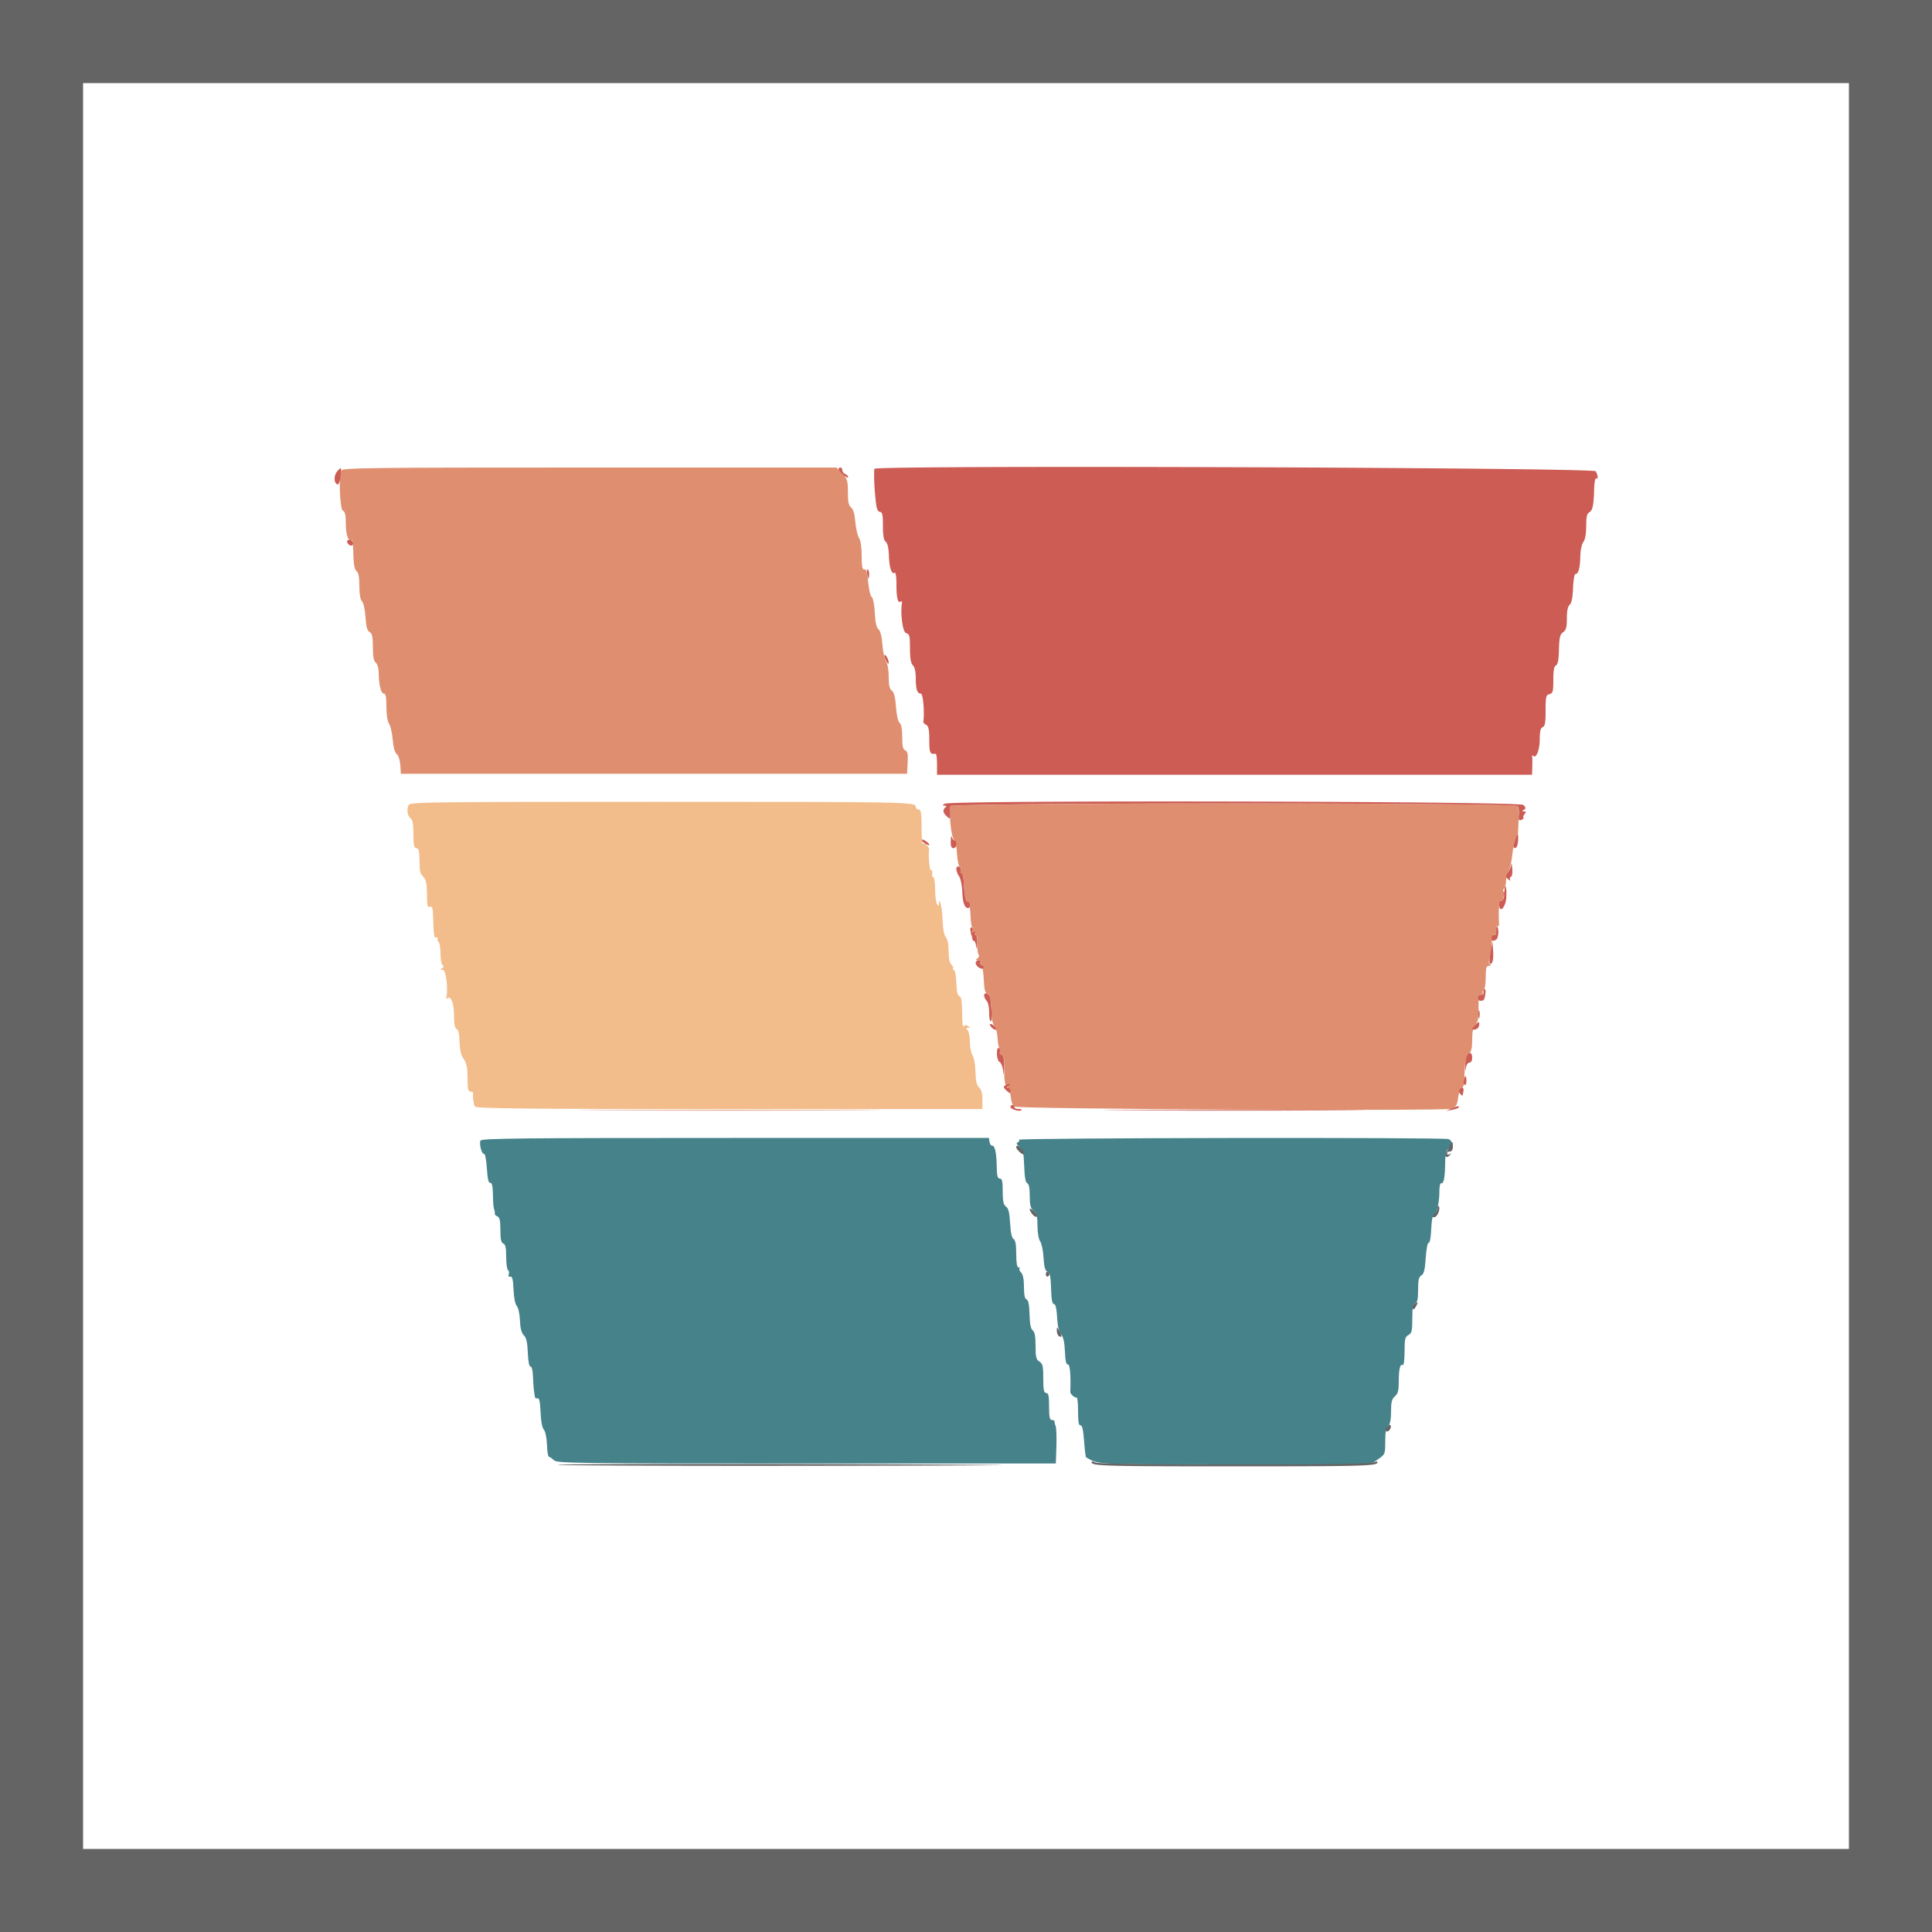 <svg xmlns="http://www.w3.org/2000/svg" viewBox="0 0 400 400"><g fill-rule="evenodd" stroke="none"><path fill="#46828a" d="M99.468 236.166c-.291.76.294 2.861.761 2.729.204-.058.461 1.292.571 3 .141 2.189.347 3.076.7 3.005.351-.07.515.614.55 2.3.047 2.237.095 2.722.347 3.5.054.165.075.44.047.611-.028.171.22.416.552.543.452.173.604.879.604 2.801 0 1.916.153 2.629.6 2.8.446.171.6.881.6 2.764 0 1.394.172 2.64.383 2.77.21.13.278.508.15.84-.145.38-.027.56.318.487.415-.088.578.563.669 2.675.072 1.664.345 3.039.676 3.405.312.344.597 1.65.651 2.98.066 1.637.315 2.586.806 3.077.524.524.742 1.481.829 3.629.074 1.827.281 2.889.553 2.84.264-.048.468.817.519 2.2.046 1.253.152 2.638.234 3.078.083.44.165.935.181 1.1.017.165.256.255.531.2.356-.071.534.76.619 2.89.074 1.84.334 3.226.676 3.604.324.358.594 1.659.646 3.111.05 1.372.228 2.495.396 2.495s.621.315 1.006.7c.659.659 3.692.7 52.328.7H218.6l.117-3.568c.064-1.963-.01-3.853-.164-4.2-.154-.348-.251-.767-.217-.932.035-.165-.206-.3-.536-.3-.476 0-.6-.578-.6-2.8s-.124-2.8-.6-2.8c-.48 0-.6-.6-.6-2.997 0-2.563-.116-3.068-.8-3.496-.674-.421-.8-.933-.8-3.259 0-1.95-.171-2.89-.584-3.204-.402-.306-.608-1.34-.66-3.324-.053-1.993-.243-2.944-.616-3.088-.37-.142-.54-.959-.54-2.591 0-1.551-.203-2.587-.581-2.965-.319-.319-.469-.692-.333-.828.136-.137.037-.248-.219-.248-.311 0-.467-.929-.467-2.78 0-1.947-.166-2.876-.554-3.1-.365-.211-.608-1.319-.715-3.264-.12-2.183-.339-3.073-.847-3.444-.527-.385-.684-1.111-.684-3.156 0-2.094-.127-2.656-.6-2.656-.465 0-.609-.562-.64-2.5-.045-2.858-.381-4.365-.96-4.308-.22.022-.458-.327-.528-.776l-.128-.816h-52.529c-44.928 0-52.561.082-52.747.566m111.515-.193c.122.197-.004.44-.281.539-.345.124-.23.422.368.955.737.657.887 1.274.981 4.042.076 2.223.278 3.332.63 3.467.346.133.519 1.005.519 2.615 0 1.922.164 2.557.8 3.102.637.545.8 1.18.8 3.107 0 1.424.23 2.75.558 3.218.307.439.621 1.964.698 3.389.095 1.763.322 2.666.708 2.821.652.263.766.816.88 4.272.055 1.667.246 2.5.574 2.5.327 0 .544.93.648 2.771.105 1.849.379 3.016.825 3.509.458.505.706 1.617.789 3.529.085 1.97.267 2.762.62 2.691.426-.085.63 2.283.492 5.708-.017.414 1.016 1.303 1.308 1.126.165-.099.3 1.179.3 2.842 0 2.192.136 2.996.496 2.924.346-.07.57.894.746 3.213.138 1.822.32 3.352.404 3.4 2.758 1.562 1.201 1.487 30.794 1.487h28.117l1.521-1.054c1.508-1.045 1.522-1.08 1.522-3.751 0-1.909.175-2.842.6-3.195.414-.344.6-1.26.6-2.96 0-1.967.161-2.6.8-3.147.633-.542.8-1.18.8-3.056 0-2.593.287-3.754.842-3.411.199.123.358-1.119.358-2.788 0-2.6.109-3.068.8-3.438.689-.369.8-.838.8-3.371 0-2.247.142-2.998.6-3.174.448-.172.6-.887.6-2.823 0-2.029.149-2.675.683-2.975.524-.293.734-1.136.9-3.627.125-1.868.387-3.199.617-3.137.232.062.449-1.109.518-2.793.064-1.595.272-2.9.46-2.9.59 0 1.222-2.424 1.222-4.683 0-1.19.16-2.066.355-1.945.513.317.833-1.216.84-4.023.003-1.6.198-2.611.562-2.913.986-.819 1.036-1.944.097-2.198-1.441-.389-89.113-.257-88.871.135"/><path fill="#df8f6f" d="M70.643 97.433c-.55 1.432-.264 8.073.357 8.312.447.171.6.884.6 2.793 0 2.328.621 3.907 1.278 3.25.113-.112.238 1.195.279 2.904.052 2.187.247 3.24.659 3.552.408.31.584 1.237.584 3.072 0 1.691.195 2.822.548 3.175.314.313.623 1.714.722 3.269.128 2.017.349 2.819.852 3.1.534.299.678.959.678 3.111 0 1.94.174 2.875.6 3.229.33.274.602 1.151.604 1.949.008 2.497.468 4.451 1.048 4.451.41 0 .548.683.548 2.711 0 1.627.217 3.026.542 3.5.299.434.643 1.928.765 3.319.14 1.594.451 2.704.839 3 .353.269.667 1.239.735 2.27l.119 1.8h104.8l.12-2.305c.093-1.79-.018-2.358-.5-2.543-.469-.18-.62-.849-.62-2.746 0-1.632-.191-2.666-.547-2.962-.326-.27-.629-1.609-.751-3.319-.143-2-.401-3.008-.854-3.339-.471-.345-.648-1.12-.648-2.841 0-1.341-.236-2.709-.543-3.156-.299-.434-.639-2.015-.756-3.513-.137-1.754-.429-2.893-.821-3.2-.416-.325-.656-1.4-.759-3.399-.082-1.608-.348-3.048-.589-3.2-.242-.153-.544-1.177-.671-2.277-.379-3.274-.471-3.605-.977-3.5-.343.071-.484-.746-.484-2.811 0-1.795-.208-3.213-.542-3.7-.299-.434-.643-1.928-.765-3.319-.149-1.692-.441-2.69-.883-3.013-.499-.365-.66-1.132-.66-3.137 0-2.392-.116-2.775-1.178-3.887l-1.179-1.233h-51.154c-46.276 0-51.177.06-51.396.633m126.11 69.467c-.253 2.697.25 6.703.893 7.119.186.12.408 1.372.493 2.782.086 1.41.349 2.628.586 2.707.236.079.331.402.21.718-.121.316-.054.574.151.574.204 0 .412.89.461 1.978.122 2.666.349 3.71.878 4.037.244.151.473 1.379.509 2.729.036 1.351.207 2.456.38 2.456.173 0 .12.363-.117.806-.237.443-.289.782-.114.752 1.145-.191 1.372.123 1.272 1.758-.058.944.041 1.954.221 2.245.199.321.11.665-.225.878-.425.269-.376.35.216.355.421.003.648.124.503.269-.145.145-.092.47.118.723.21.252.433 1.654.497 3.115.087 2.019.267 2.697.747 2.823.612.16.666.454.902 4.915.036.681.303 1.524.592 1.872.289.348.561 1.411.603 2.361.043.95.222 1.953.398 2.228.176.275.209.68.073.9-.136.22.02.4.348.4.476 0 .59.61.572 3.068-.017 2.307.129 3.179.588 3.514.335.245.673 1.16.751 2.032.078.872.353 1.811.613 2.086.51.541 91.421.974 91.087.434-.09-.146.044-.335.298-.42.254-.084.531-.865.616-1.734.085-.869.389-1.76.676-1.98.573-.44.593-.552.697-3.959.051-1.693.281-2.568.813-3.1.555-.555.741-1.337.741-3.112 0-1.684.194-2.566.669-3.041.503-.503.663-1.357.644-3.429-.02-2.155.101-2.759.554-2.759.319 0 .477-.168.35-.372-.126-.205-.047-.486.176-.624.224-.138.407-1.321.407-2.628 0-1.984.115-2.381.7-2.408.385-.017.49-.117.234-.222-.33-.135-.357-.561-.091-1.468.206-.703.393-2.028.416-2.944.032-1.296.215-1.712.821-1.871.669-.175.713-.329.31-1.082-.324-.605-.332-.792-.026-.603.289.179.423-.118.384-.852-.15-2.786.067-4.523.552-4.426.275.055.449-.144.386-.442-.063-.298.117-.828.4-1.177.392-.484.396-.563.014-.334-.533.32-.695-.219-.211-.702.158-.159.302-.774.319-1.367.017-.593.239-1.454.492-1.915.253-.46.568-1.72.699-2.8.369-3.041.641-4.186.948-3.996.155.096.294-.128.309-.496.015-.369.082-1.856.15-3.305.067-1.449-.007-2.844-.165-3.1-.435-.704-117.422-.67-117.488.034m-70.822 63c13.932.058 36.612.058 50.4 0 13.788-.058 2.389-.106-25.331-.106s-39.001.048-25.069.106"/><path fill="#cc5c54" d="M69.832 97.565c-.744.822-.73 2.474.024 2.722.278.092.527-.522.636-1.568.219-2.094.208-2.113-.66-1.154m103.768-.437c0 .18.45.719 1 1.197.55.478 1 .685 1 .46 0-.226-.27-.514-.6-.64-.33-.127-.6-.481-.6-.788 0-.306-.18-.557-.4-.557-.22 0-.4.148-.4.328m7.477-.071c-.253.252-.023 5.097.362 7.643.119.781.43 1.3.779 1.3.455 0 .582.624.582 2.856 0 2.016.17 2.986.577 3.3.369.284.607 1.309.661 2.844.089 2.551.558 3.973 1.182 3.588.225-.139.38.822.38 2.356 0 2.811.275 3.981.852 3.624.202-.125.342-.079.311.102-.397 2.282.118 6.226.837 6.414.708.185.8.546.8 3.134 0 2.067.176 3.101.6 3.525.373.373.6 1.355.6 2.596 0 2.368.285 3.261 1.043 3.261.471 0 .806 3.768.521 5.864-.02.145.25.424.6.62.486.272.636 1.011.636 3.136 0 2.662.159 3.008 1.3 2.827.165-.026.3.943.3 2.153v2.2h123.2l.047-1.7c.026-.935.011-1.88-.033-2.1-.044-.22.052-.268.213-.106.623.622 1.348-1.194 1.36-3.407.01-1.678.178-2.375.613-2.542.464-.178.6-.955.6-3.425 0-2.858.084-3.217.8-3.404.703-.184.8-.546.8-2.975 0-1.959.158-2.827.542-2.974.38-.146.566-1.121.623-3.266.067-2.518.218-3.154.858-3.602.618-.433.777-1.021.777-2.873 0-1.553.194-2.489.584-2.813.393-.326.622-1.455.7-3.451.064-1.633.289-2.953.5-2.935.602.051.956-1.233 1.001-3.627.023-1.255.293-2.533.628-2.976.371-.491.587-1.698.587-3.281 0-1.823.165-2.596.608-2.843.73-.409.946-1.396 1.038-4.745.038-1.392.223-2.436.412-2.319.47.29.43-.524-.072-1.462-.417-.779-148.535-1.291-149.309-.517M71.876 112.255c.311.808 1.276.973 1.219.208-.029-.38-.356-.692-.728-.692s-.593.218-.491.484m107.676 6.632c.185 1.111.241 1.168.367.367.082-.521-.016-1.111-.218-1.313-.222-.222-.28.152-.149.946m3.781 17.684c.252.534.522.907.599.83.249-.248-.374-1.801-.721-1.801-.185 0-.13.437.122.971m12.267 29.832c-.533.342-.533.386 0 .397.353.007.435.133.2.306-.673.495-.605 1.165.191 1.886.728.659.757.641.733-.453-.014-.626-.002-1.364.026-1.639.073-.73 117.057-.735 117.508-.006.168.272.255 1.082.193 1.799-.091 1.063.008 1.259.536 1.057.356-.137.551-.345.434-.463-.118-.117-.014-.455.231-.75.336-.405.311-.539-.103-.543-.45-.005-.454-.067-.019-.342.427-.271.402-.463-.132-.996-.772-.773-118.599-1.022-119.798-.253m1.246 7.697c-.033 1.087.119 1.5.554 1.5.333 0 .6-.356.6-.8 0-.44-.167-.8-.371-.8s-.453-.315-.553-.7c-.101-.385-.204-.025-.23.8m116.791-.035c-.463 1.328-.36 1.782.309 1.368.333-.205.546-2.633.232-2.633-.055 0-.298.569-.541 1.265M190.8 173.9c0 .169.36.532.8.807.44.275.8.362.8.193 0-.169-.36-.532-.8-.807-.44-.275-.8-.362-.8-.193m122.067 5.111c-.037.446-.334 1.192-.66 1.657-.529.756-.521.904.077 1.389.372.302.546.336.39.077-.153-.256-.085-.53.153-.61.251-.083.364-.81.27-1.734-.089-.874-.193-1.225-.23-.779M198 179.924c0 .384.255 1.062.567 1.508.312.445.61 1.881.662 3.189.09 2.294.482 3.379 1.22 3.379.488 0 .442-1.103-.053-1.268-.484-.161-.727-1.293-.849-3.954-.049-1.088-.257-1.978-.461-1.978-.205 0-.274-.255-.154-.567a.612.612 0 0 0-.357-.787c-.365-.14-.575.035-.575.478m113.539 3.976c-.034.165-.091.84-.126 1.5-.037.689-.267 1.157-.539 1.1-.261-.055-.474.273-.474.729 0 2.065 1.399.604 1.469-1.534.059-1.786-.126-2.791-.33-1.795m-1.721 8.687c.073.658-.086 1.013-.453 1.013-.311 0-.565.27-.565.6 0 .651.365.757 1.008.294.442-.318.548-2.268.146-2.673-.136-.136-.197.209-.136.766m-108.836.313c.152.495.293 1.125.314 1.4.02.275.175.5.344.5.169 0 .382.495.473 1.1.117.772.185.594.227-.6.034-.968-.123-1.7-.364-1.7-.233 0-.295-.208-.138-.462.19-.307.108-.352-.244-.134-.385.238-.46.145-.275-.338.142-.369.062-.666-.178-.666-.265 0-.327.35-.159.9m107.601 4.4c-.229 1.265-.269 2.3-.087 2.3.541 0 .762-1.002.629-2.854L309 195l-.417 2.3M202 199.386c0 .322.36.779.8 1.014.819.438 1.181-.117.393-.604-.223-.138-.302-.419-.176-.624.127-.204-.05-.372-.393-.372s-.624.264-.624.586m105.153 5.714a2.317 2.317 0 0 0 0 .6c.026.165-.223.3-.553.3-.33 0-.6.27-.6.6 0 .559.392.738 1.097.5.346-.117.655-2.3.325-2.3-.122 0-.243.135-.269.3m-103.397 1.081c.051.345.306.841.568 1.103.262.262.476 1.351.476 2.42s.154 1.848.341 1.732c.188-.116.264-.981.169-1.923-.094-.942-.206-2.161-.249-2.709-.044-.565-.363-1.051-.737-1.123-.413-.08-.626.108-.568.5M306.093 210c0 .77.082 1.085.183.7.1-.385.1-1.015 0-1.4-.101-.385-.183-.07-.183.7m-.664 2.229c-.806.805-.796 1.062.033.9.364-.071.708-.444.765-.829.126-.861.003-.872-.798-.071M205.2 212.6c.274.33.678.6.898.6.223 0 .18-.265-.098-.6-.274-.33-.678-.6-.898-.6-.223 0-.18.265.098.6m1.2 5.557c0 .798.246 1.541.57 1.723.314.176.645 1.04.735 1.92.11 1.07.169.771.178-.9.009-1.827-.132-2.5-.523-2.5-.294 0-.438-.252-.32-.56.118-.307.022-.678-.213-.823-.272-.168-.427.246-.427 1.14m97.287.543c-.188.385-.347 1.33-.354 2.1-.009 1.089.025 1.156.153.3.092-.613.419-1.1.739-1.1.347 0 .575-.397.575-1 0-1.155-.615-1.321-1.113-.3m-.603 4.9c-.115.439-.046.9.154 1.023.199.123.362-.236.362-.799 0-1.226-.228-1.325-.516-.224m-94.993 1.136c-.39.247-.319.496.3 1.055.724.656.809.664.809.071 0-.364-.225-.665-.5-.668-.333-.004-.3-.136.1-.394.33-.213.42-.388.2-.388-.22 0-.629.146-.909.324m94.087.899c-.147.239-.068.635.177.88s.459.364.476.265c.016-.099.091-.495.164-.88.148-.773-.394-.949-.817-.265m-92.978 3.557c0 .464 1.925 1.016 2.285.656.137-.136-.142-.248-.618-.248-.477 0-.867-.18-.867-.4 0-.22-.18-.4-.4-.4-.22 0-.4.177-.4.392m91.4.282l-1.2.56 1.199-.249c1.239-.258 1.656-.48 1.368-.728-.092-.079-.707.109-1.367.417m-66.9.426c12.045.059 31.755.059 43.8 0 12.045-.059 2.19-.107-21.9-.107s-33.945.048-21.9.107"/><path fill="#f3bc8b" d="M84.579 166.706c-.425.978-.222 2.215.45 2.738.4.311.571 1.3.571 3.3 0 2.272.123 2.856.6 2.856.455 0 .612.533.65 2.2.067 2.932.05 2.857.85 3.792.521.608.7 1.528.7 3.6 0 2.309.102 2.744.6 2.553.487-.187.614.212.674 2.112.128 4.067.173 4.346.687 4.233.274-.06.392.062.262.272-.13.211-.053.496.17.634.224.138.407 1.22.407 2.404s.199 2.276.443 2.426c.308.191.278.378-.1.618-.423.268-.388.345.157.35.636.005 1.109 3.849.714 5.806-.044.22.046.274.2.119.719-.718 1.386.95 1.386 3.465 0 1.836.163 2.704.535 2.846.354.136.562 1.045.614 2.688.056 1.736.316 2.808.865 3.566.604.833.786 1.735.786 3.9 0 2.236.123 2.816.6 2.816.33 0 .579.135.553.3-.122.773.091 2.35.38 2.805.255.402 10.973.505 52.687.508l52.366.004.018-1.908c.012-1.32-.197-2.104-.678-2.543-.51-.464-.715-1.345-.769-3.303-.041-1.484-.308-2.979-.602-3.366-.291-.383-.535-1.606-.542-2.717-.007-1.111-.229-2.236-.493-2.5-.373-.373-.351-.481.1-.486.5-.005.499-.058-.009-.379-.389-.246-.694-.21-.894.106-.168.264-.308-.991-.311-2.788-.004-2.122-.169-3.321-.471-3.421-.516-.172-.657-.816-.789-3.612-.049-1.045-.267-1.9-.484-1.9-.218 0-.284-.111-.148-.248.136-.136-.014-.509-.333-.828-.37-.37-.581-1.396-.581-2.821 0-1.381-.219-2.482-.572-2.872-.366-.405-.614-1.756-.69-3.764-.095-2.509-.72-5.023-.744-2.991-.005.381-.112.36-.394-.076-.213-.33-.391-1.725-.394-3.1-.003-1.375-.176-2.5-.383-2.5-.207 0-.307-.365-.221-.811.086-.446-.014-.705-.223-.576-.312.193-.63-3.094-.419-4.334.081-.476-1.025-1.481-1.312-1.193-.137.136-.248-1.403-.248-3.419 0-2.993-.11-3.667-.6-3.667-.33 0-.6-.249-.6-.553 0-1.01-1.481-1.039-53.259-1.037-48.459.002-51.478.042-51.762.696"/><path fill="#646464" d="M0 200v200h400V0H0v200m382.8 0v182.8H17.2V17.2h365.6V200m-82.542 37.1c-.129.385-.459 1.006-.732 1.381-.61.835-.105 1.473.581.734.391-.423.39-.474-.007-.25-.275.155-.5.092-.5-.141 0-.233.27-.424.6-.424.373 0 .6-.378.6-1 0-1.17-.211-1.286-.542-.3m-89.858.438c0 .186.36.664.8 1.062.926.838 1.135.078.229-.829-.646-.645-1.029-.732-1.029-.233m87.2 12.567c0 .351-.283.921-.629 1.266-.564.565-.565.629-.007.629.63 0 1.339-1.831.884-2.285-.136-.137-.248.039-.248.39m-84.4.203c0 .639 1.134 1.891 1.438 1.587.167-.167-.088-.669-.567-1.115-.479-.446-.871-.659-.871-.472m3.333 13.492c0 .342.164.568.364.501a.565.565 0 0 0 .363-.501.565.565 0 0 0-.363-.501c-.2-.067-.364.159-.364.501m76.318 6.16c-.302.191-.467.593-.367.893.127.379.328.272.663-.354.532-.994.504-1.045-.296-.539m-74.045 5.516c-.003.482.186.995.421 1.14.655.405.69.082.112-1.016-.506-.959-.527-.964-.533-.124m68.422 19.89c-.298.359-.423.772-.278.917.373.374 1.172-.516.98-1.092-.11-.331-.327-.277-.702.175M226 302.739c0 .775 2.599.85 29.6.85s29.6-.075 29.6-.85c0-.207-.337-.187-.774.047-.512.274-10.254.414-28.826.414-18.572 0-28.314-.14-28.826-.414-.437-.234-.774-.254-.774-.047m-110.486.533c.378.149 23.546.242 51.486.206 27.94-.036 45.49-.113 39-.171-28.859-.257-91.107-.282-90.486-.035"/></g></svg>